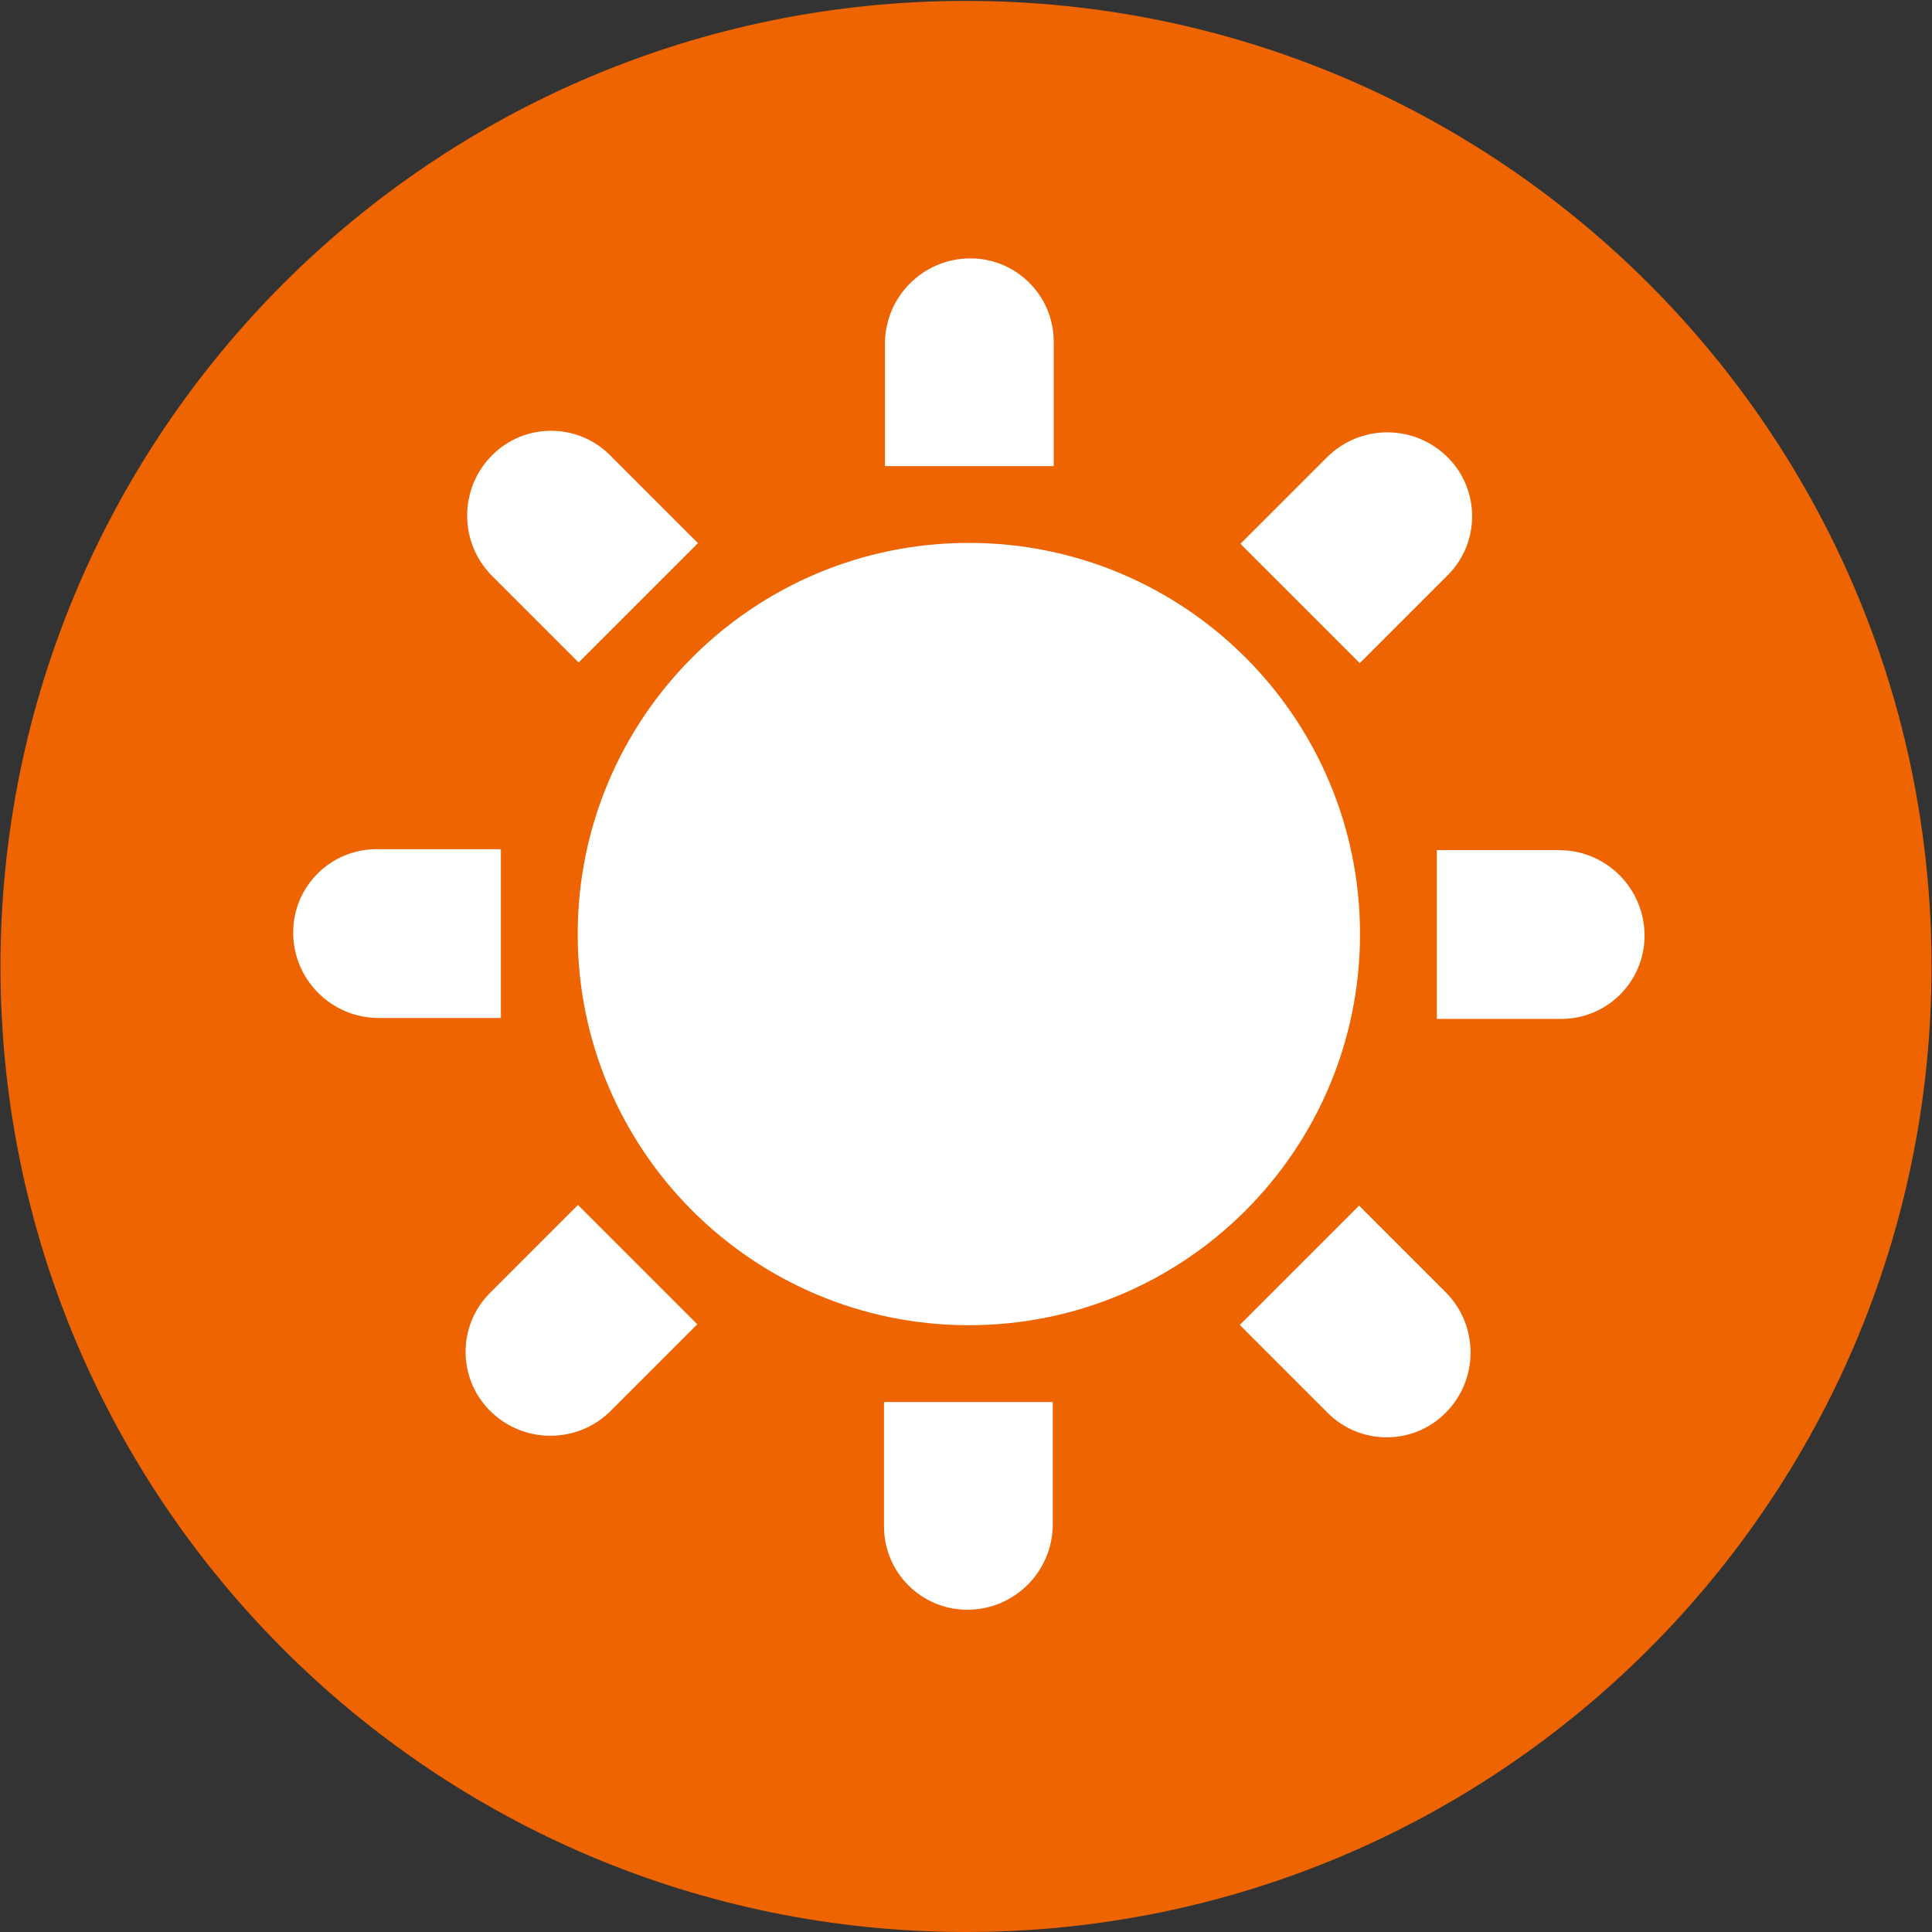 <?xml version="1.0" encoding="utf-8"?>
<!-- Generator: Adobe Illustrator 16.0.0, SVG Export Plug-In . SVG Version: 6.00 Build 0)  -->
<!DOCTYPE svg PUBLIC "-//W3C//DTD SVG 1.1//EN" "http://www.w3.org/Graphics/SVG/1.1/DTD/svg11.dtd">
<svg version="1.1" id="Layer_1" xmlns="http://www.w3.org/2000/svg" xmlns:xlink="http://www.w3.org/1999/xlink" x="0px" y="0px"
	 width="595.276px" height="595.276px" viewBox="0 0 595.276 595.276" enable-background="new 0 0 595.276 595.276"
	 xml:space="preserve">
<rect x="0" y="0" width="595.276" height="595.276" fill="#333333" stroke="none"/>
<g>
	<defs>
		<rect id="SVGID_1_" width="595.276" height="595.276"/>
	</defs>
	<clipPath id="SVGID_2_">
		<use xlink:href="#SVGID_1_"  overflow="visible"/>
	</clipPath>
	<path clip-path="url(#SVGID_2_)" fill="#ED6400" d="M297.638,595.276c164.302,0,297.497-133.195,297.497-297.497
		c0-164.308-133.195-297.503-297.497-297.503C133.337,0.276,0.142,133.471,0.142,297.779
		C0.142,462.081,133.337,595.276,297.638,595.276"/>
	<path clip-path="url(#SVGID_2_)" fill="#FFFFFF" d="M419.039,287.795c0,66.562-53.958,120.52-120.52,120.52
		S178,354.357,178,287.795c0-66.561,53.958-120.52,120.52-120.52S419.039,221.234,419.039,287.795"/>
	<path clip-path="url(#SVGID_2_)" fill="#FFFFFF" d="M299,79.609L299,79.609c-14.544,0-26.333,11.79-26.333,26.333v37.667h52
		v-38.333C324.667,91.101,313.176,79.609,299,79.609"/>
	<path clip-path="url(#SVGID_2_)" fill="#FFFFFF" d="M151.649,140.246L151.649,140.246c-10.284,10.284-10.284,26.958,0,37.241
		l26.635,26.634l36.769-36.769l-27.106-27.106C177.923,130.223,161.672,130.223,151.649,140.246"/>
	<path clip-path="url(#SVGID_2_)" fill="#FFFFFF" d="M90.333,287.315L90.333,287.315c0,14.543,11.79,26.333,26.334,26.333h37.666
		v-52H116C101.824,261.648,90.333,273.14,90.333,287.315"/>
	<path clip-path="url(#SVGID_2_)" fill="#FFFFFF" d="M150.97,434.666L150.97,434.666c10.284,10.284,26.957,10.284,37.241,0
		l26.634-26.635l-36.77-36.77l-27.105,27.106C140.947,408.391,140.947,424.642,150.97,434.666"/>
	<path clip-path="url(#SVGID_2_)" fill="#FFFFFF" d="M298.039,495.982L298.039,495.982c14.543,0,26.333-11.79,26.333-26.334v-37.666
		h-52v38.333C272.372,484.49,283.863,495.982,298.039,495.982"/>
	<path clip-path="url(#SVGID_2_)" fill="#FFFFFF" d="M445.39,435.345L445.39,435.345c10.284-10.284,10.284-26.957,0-37.241
		l-26.635-26.635l-36.77,36.77l27.106,27.106C419.115,445.369,435.366,445.369,445.39,435.345"/>
	<path clip-path="url(#SVGID_2_)" fill="#FFFFFF" d="M506.706,288.276L506.706,288.276c0-14.543-11.79-26.333-26.334-26.333h-37.666
		v52h38.333C495.214,313.943,506.706,302.452,506.706,288.276"/>
	<path clip-path="url(#SVGID_2_)" fill="#FFFFFF" d="M446.069,140.925L446.069,140.925c-10.284-10.284-26.957-10.284-37.241,0
		l-26.635,26.634l36.77,36.77l27.106-27.106C456.092,167.2,456.092,150.948,446.069,140.925"/>
</g>
</svg>
